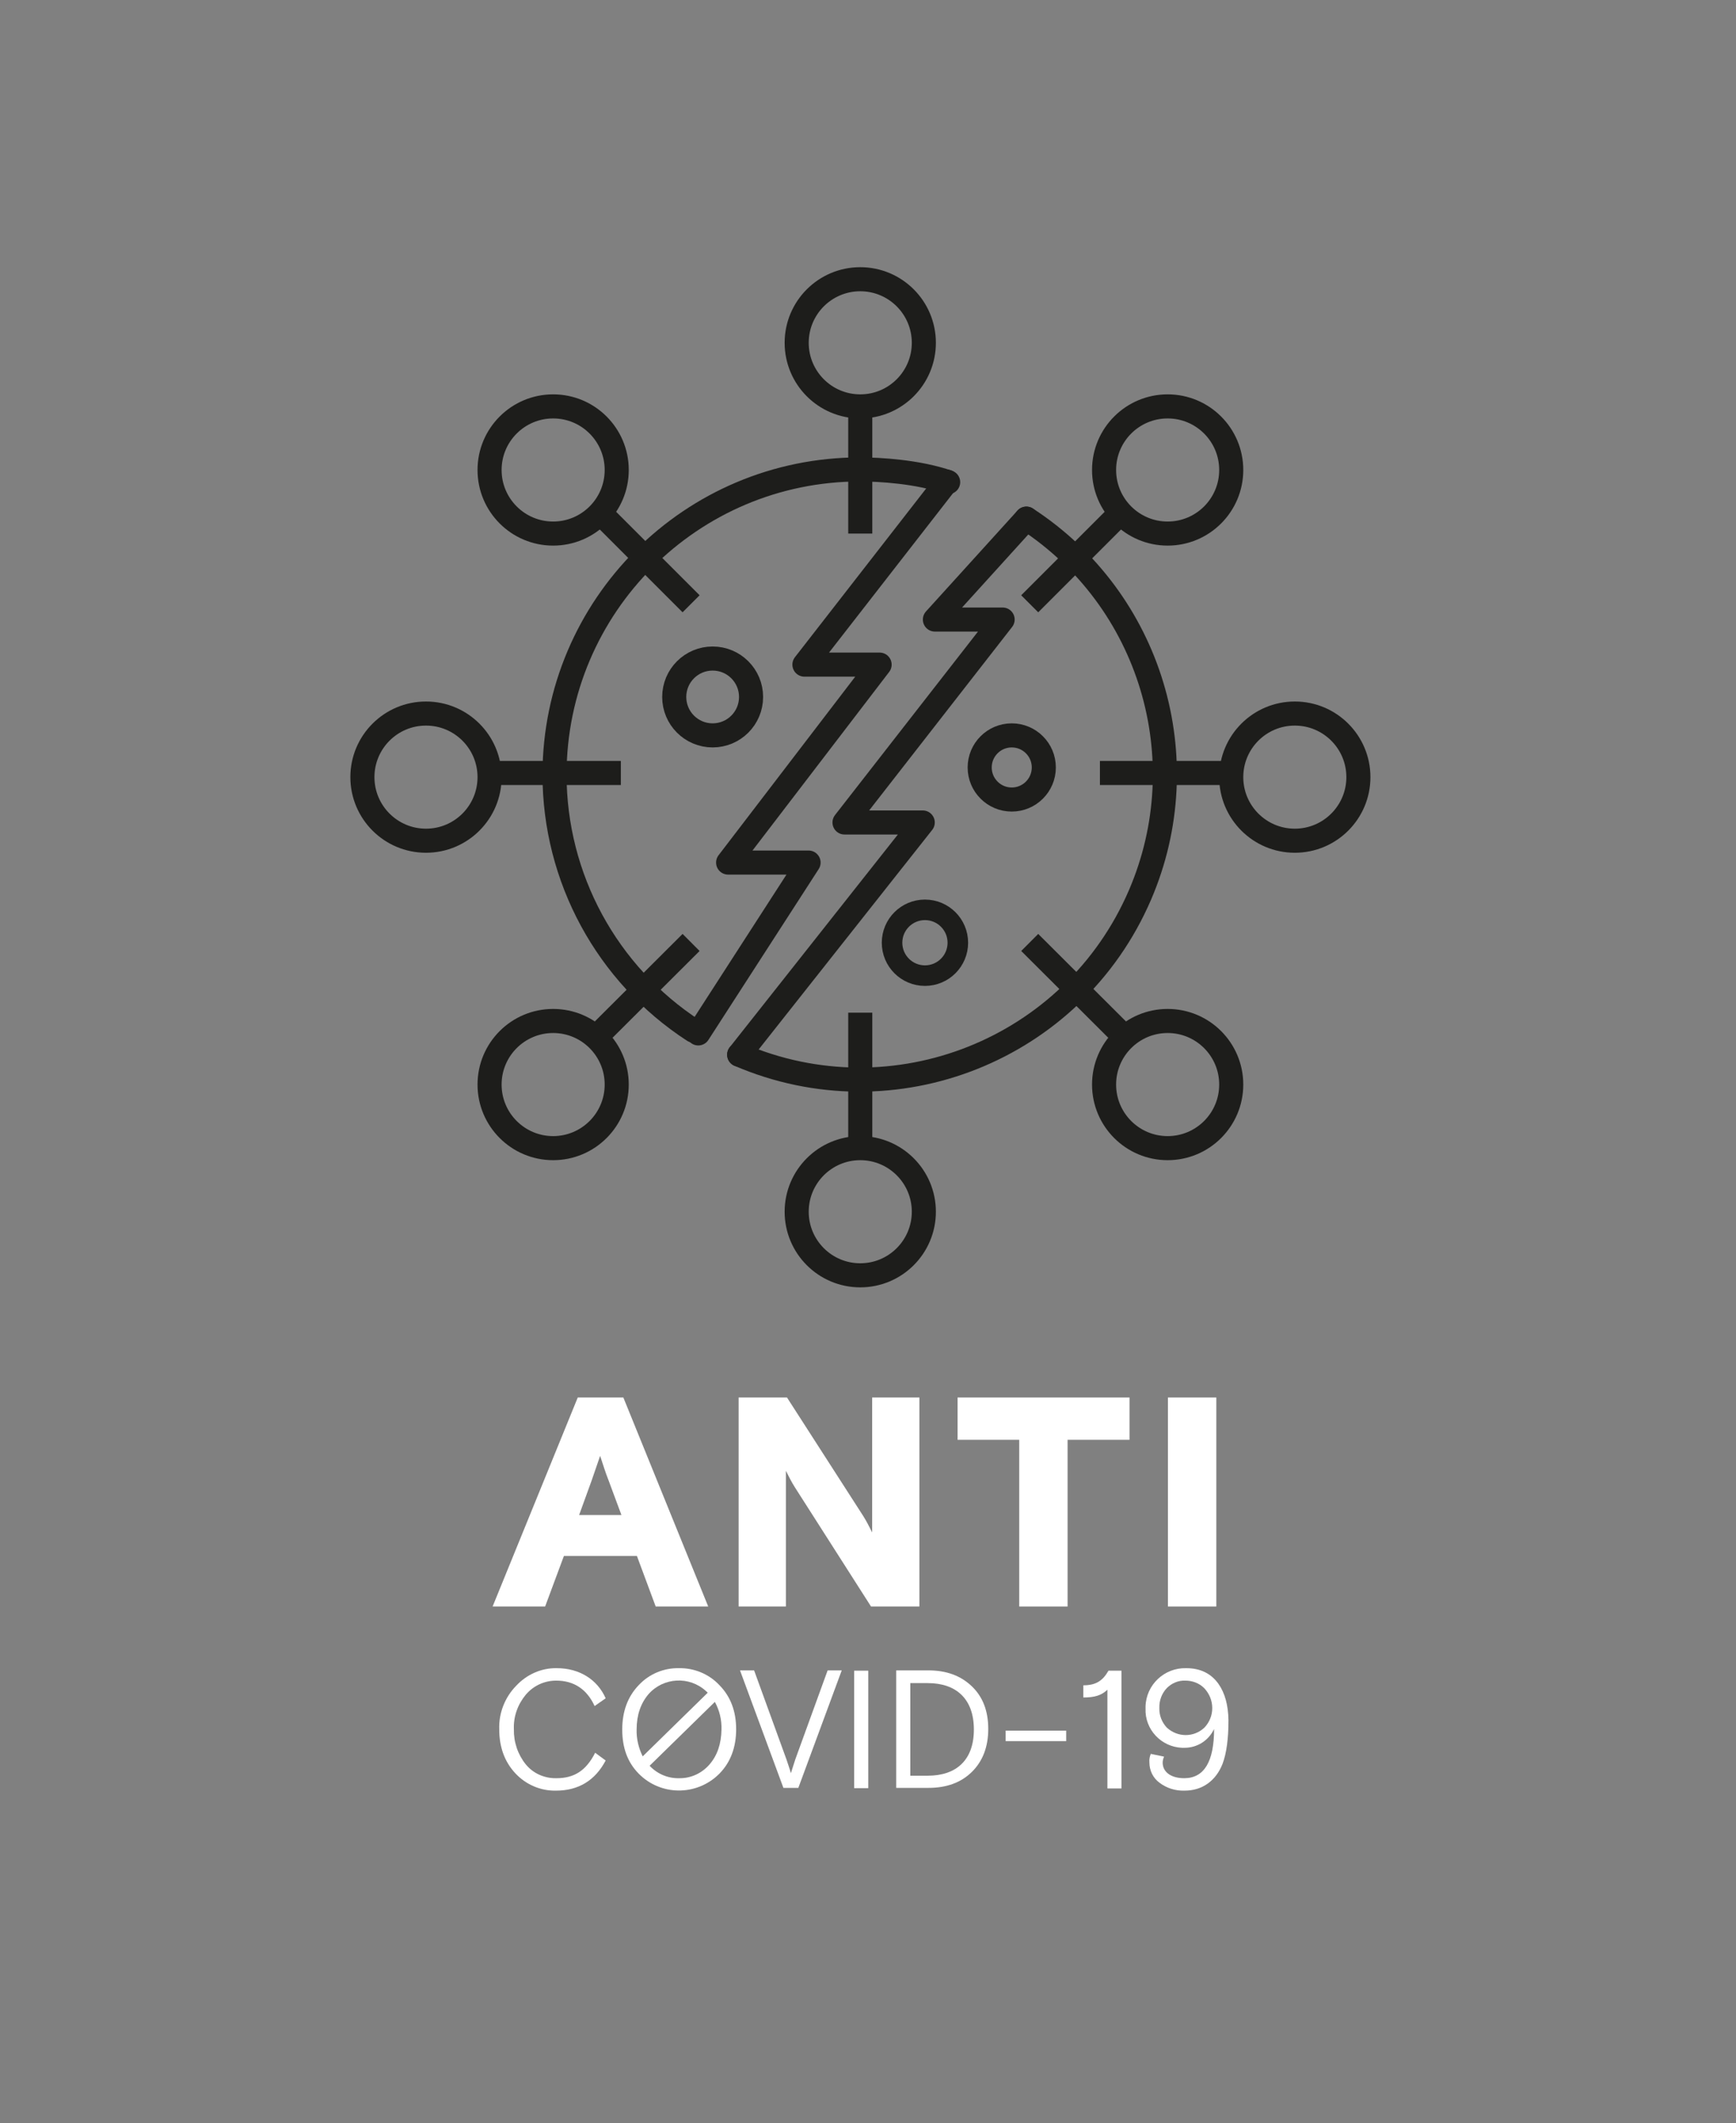 <?xml version="1.0" encoding="utf-8"?>
<!-- Generator: Adobe Illustrator 24.0.1, SVG Export Plug-In . SVG Version: 6.00 Build 0)  -->
<svg version="1.1" id="Calque_1" xmlns="http://www.w3.org/2000/svg" xmlns:xlink="http://www.w3.org/1999/xlink" x="0px" y="0px"
	 viewBox="0 0 628 768" style="enable-background:new 0 0 628 768;" xml:space="preserve">
<rect x="0" y="0" width="628" height="768" fill="#808080" stroke="none"/>
<style type="text/css">
	.st0{fill:#FFFFFF;}
	.st1{fill:none;stroke:#1D1D1B;stroke-width:8.71;stroke-linecap:round;stroke-miterlimit:10;}
	.st2{fill:none;stroke:#1D1D1B;stroke-width:8.71;stroke-miterlimit:10;}
	.st3{fill:none;stroke:#1D1D1B;stroke-width:7.43;stroke-miterlimit:10;}
	.st4{fill:none;stroke:#1D1D1B;stroke-width:8.71;stroke-linecap:round;stroke-linejoin:round;}
</style>
<title>anticovid2</title>
<path class="st0" d="M204,562.8h26.4l6.8,18.3h19l-30.7-75.6H209l-30.8,75.6h19L204,562.8z M214,535.6l3.1-9c1,3,1.9,6,3.1,9
	l4.6,12.4h-15.3L214,535.6z"/>
<path class="st0" d="M332.6,505.5h-17.1v48.8c-1-2-2-4-3.2-5.9l-27.6-42.9h-17.5v75.6h17.1V532c1,2,2,4,3.2,5.9l27.6,43.2h17.5
	L332.6,505.5z"/>
<polygon class="st0" points="346.4,520.8 368.7,520.8 368.7,581.1 386.2,581.1 386.2,520.8 408.6,520.8 408.6,505.5 346.4,505.5 "/>
<rect x="422.5" y="505.5" class="st0" width="17.5" height="75.6"/>
<path class="st0" d="M201.2,607.9c6.4,0,11.1,3.1,13.9,9.2l4-2.8c-3-6.8-9.5-10.9-17.7-10.9c-5.6-0.1-10.9,2.3-14.7,6.4
	c-4.1,4.2-6.3,9.9-6.1,15.7c0,6.4,1.9,11.7,5.8,15.9c3.8,4.1,9.1,6.4,14.7,6.3c8.2,0,14.2-3.7,18-10.9l-3.8-2.8
	c-3.3,6.5-7.6,9.2-14,9.2c-4.3,0.1-8.4-1.7-11.1-5c-2.9-3.6-4.4-8.1-4.3-12.7c-0.2-4.6,1.4-9,4.3-12.5
	C193,609.7,197,607.9,201.2,607.9z"/>
<path class="st0" d="M245.6,603.4c-5.5-0.1-10.8,2.1-14.6,6.2c-3.9,4.1-5.9,9.4-5.9,16s1.9,11.8,5.9,15.9c7.9,8.1,20.9,8.2,29,0.3
	c0.1-0.1,0.2-0.2,0.3-0.3c4-4.1,6-9.5,6-16s-2-11.8-6-15.9C256.5,605.5,251.1,603.3,245.6,603.4z M234.6,612.8
	c5.4-6.1,14.7-6.6,20.7-1.2c0.2,0.2,0.5,0.4,0.7,0.7l-23.5,23c-1.5-3-2.3-6.4-2.2-9.7C230.3,620.3,231.8,616.1,234.6,612.8
	L234.6,612.8z M256.6,638.3c-2.8,3.2-6.8,5-11,4.9c-4,0.1-7.9-1.6-10.6-4.5l23.6-23.1c1.7,3.1,2.5,6.5,2.4,10
	C260.9,630.8,259.5,635,256.6,638.3L256.6,638.3z"/>
<path class="st0" d="M287.7,636.4l-1.6,5c-0.4-1.5-1-3.2-1.6-5l-11.7-32.2h-5.1l15.7,42.5h5.4l15.7-42.5h-5.1L287.7,636.4z"/>
<rect x="309" y="604.3" class="st0" width="5.1" height="42.5"/>
<path class="st0" d="M351.5,609.9c-4-3.8-9.2-5.7-15.6-5.7h-11.7v42.5h11.7c6.5,0,11.7-1.9,15.6-5.7s6-9,6-15.6
	S355.5,613.7,351.5,609.9z M335.6,642.3h-6.3v-33.5h6.3c10.3,0,16.7,5.7,16.7,16.8S345.9,642.3,335.6,642.3L335.6,642.3z"/>
<rect x="363.8" y="626" class="st0" width="21.9" height="3.8"/>
<path class="st0" d="M391.9,609.6v4.4c4,0,6.5-0.7,8.7-2.8v35.7h5.1v-42.6H401C398.9,608,396.4,609.6,391.9,609.6z"/>
<path class="st0" d="M440.8,609.1c-2.7-3.8-6.6-5.7-11.7-5.7c-7.9-0.2-14.5,6-14.7,13.9c0,0.2,0,0.4,0,0.7
	c-0.3,7.6,5.7,13.9,13.2,14.2c0.3,0,0.6,0,0.9,0c4.6,0,8.7-2.6,10.7-6.8c0,11.8-3.6,17.8-10.8,17.8c-5,0-7.8-2.4-7.8-5.6
	c0-0.8,0.2-1.5,0.5-2.2l-4.8-1c-0.4,1-0.6,2-0.5,3.1c0,2.9,1.3,5.6,3.6,7.3c2.6,2,5.8,3,9.1,2.9c6.5,0,11.4-3.6,13.8-9.8
	c1.4-3.8,2.1-9,2.1-15.7C444.3,616.7,443.1,612.4,440.8,609.1z M435.7,624.9c-3.8,3.6-9.7,3.6-13.6,0c-1.8-1.9-2.8-4.5-2.7-7.1
	c-0.1-2.7,0.9-5.3,2.7-7.2c1.8-1.8,4.2-2.8,6.7-2.7c2.5,0,5,0.9,6.8,2.7C439.5,614.7,439.5,620.9,435.7,624.9z"/>
<path class="st1" d="M267.4,381.5c56,24.1,120.9-1.8,145-57.8c21.2-49.3,3.9-106.8-41.1-136.1"/>
<circle class="st2" cx="311.2" cy="124" r="23"/>
<circle class="st2" cx="311.2" cy="438.3" r="23"/>
<circle class="st2" cx="468.4" cy="281.1" r="23"/>
<circle class="st2" cx="154.1" cy="281.1" r="23"/>
<circle class="st2" cx="422.4" cy="392.3" r="23"/>
<circle class="st2" cx="200.1" cy="170" r="23"/>
<circle class="st2" cx="257.8" cy="252.1" r="13.9"/>
<circle class="st3" cx="334.6" cy="341" r="11.9"/>
<circle class="st2" cx="366" cy="277.6" r="11.6"/>
<circle class="st2" cx="200.1" cy="392.3" r="23"/>
<circle class="st2" cx="422.4" cy="170" r="23"/>
<line class="st2" x1="311.2" y1="146.9" x2="311.2" y2="193"/>
<line class="st2" x1="311.2" y1="366.3" x2="311.2" y2="412.3"/>
<line class="st2" x1="443.9" y1="279.6" x2="397.9" y2="279.6"/>
<line class="st2" x1="224.6" y1="279.6" x2="178.6" y2="279.6"/>
<line class="st2" x1="405.1" y1="373.4" x2="372.5" y2="340.9"/>
<line class="st2" x1="250" y1="218.4" x2="217.4" y2="185.8"/>
<line class="st2" x1="217.4" y1="373.4" x2="250" y2="340.9"/>
<line class="st2" x1="372.5" y1="218.4" x2="405.1" y2="185.8"/>
<polyline class="st4" points="267.4,381.5 333.8,297.5 305.5,297.5 362.7,224.1 338.2,224.1 371.3,187.6 "/>
<polyline class="st4" points="342.5,174.2 291,240.4 318.2,240.4 263.4,312 292.5,312 252.6,373.8 "/>
<path class="st1" d="M343,174.4c-11-3.8-24.7-4.6-31.9-4.6c-61,0-110.4,49.4-110.5,110.3c0,37.4,18.9,72.3,50.3,92.7"/>
</svg>

